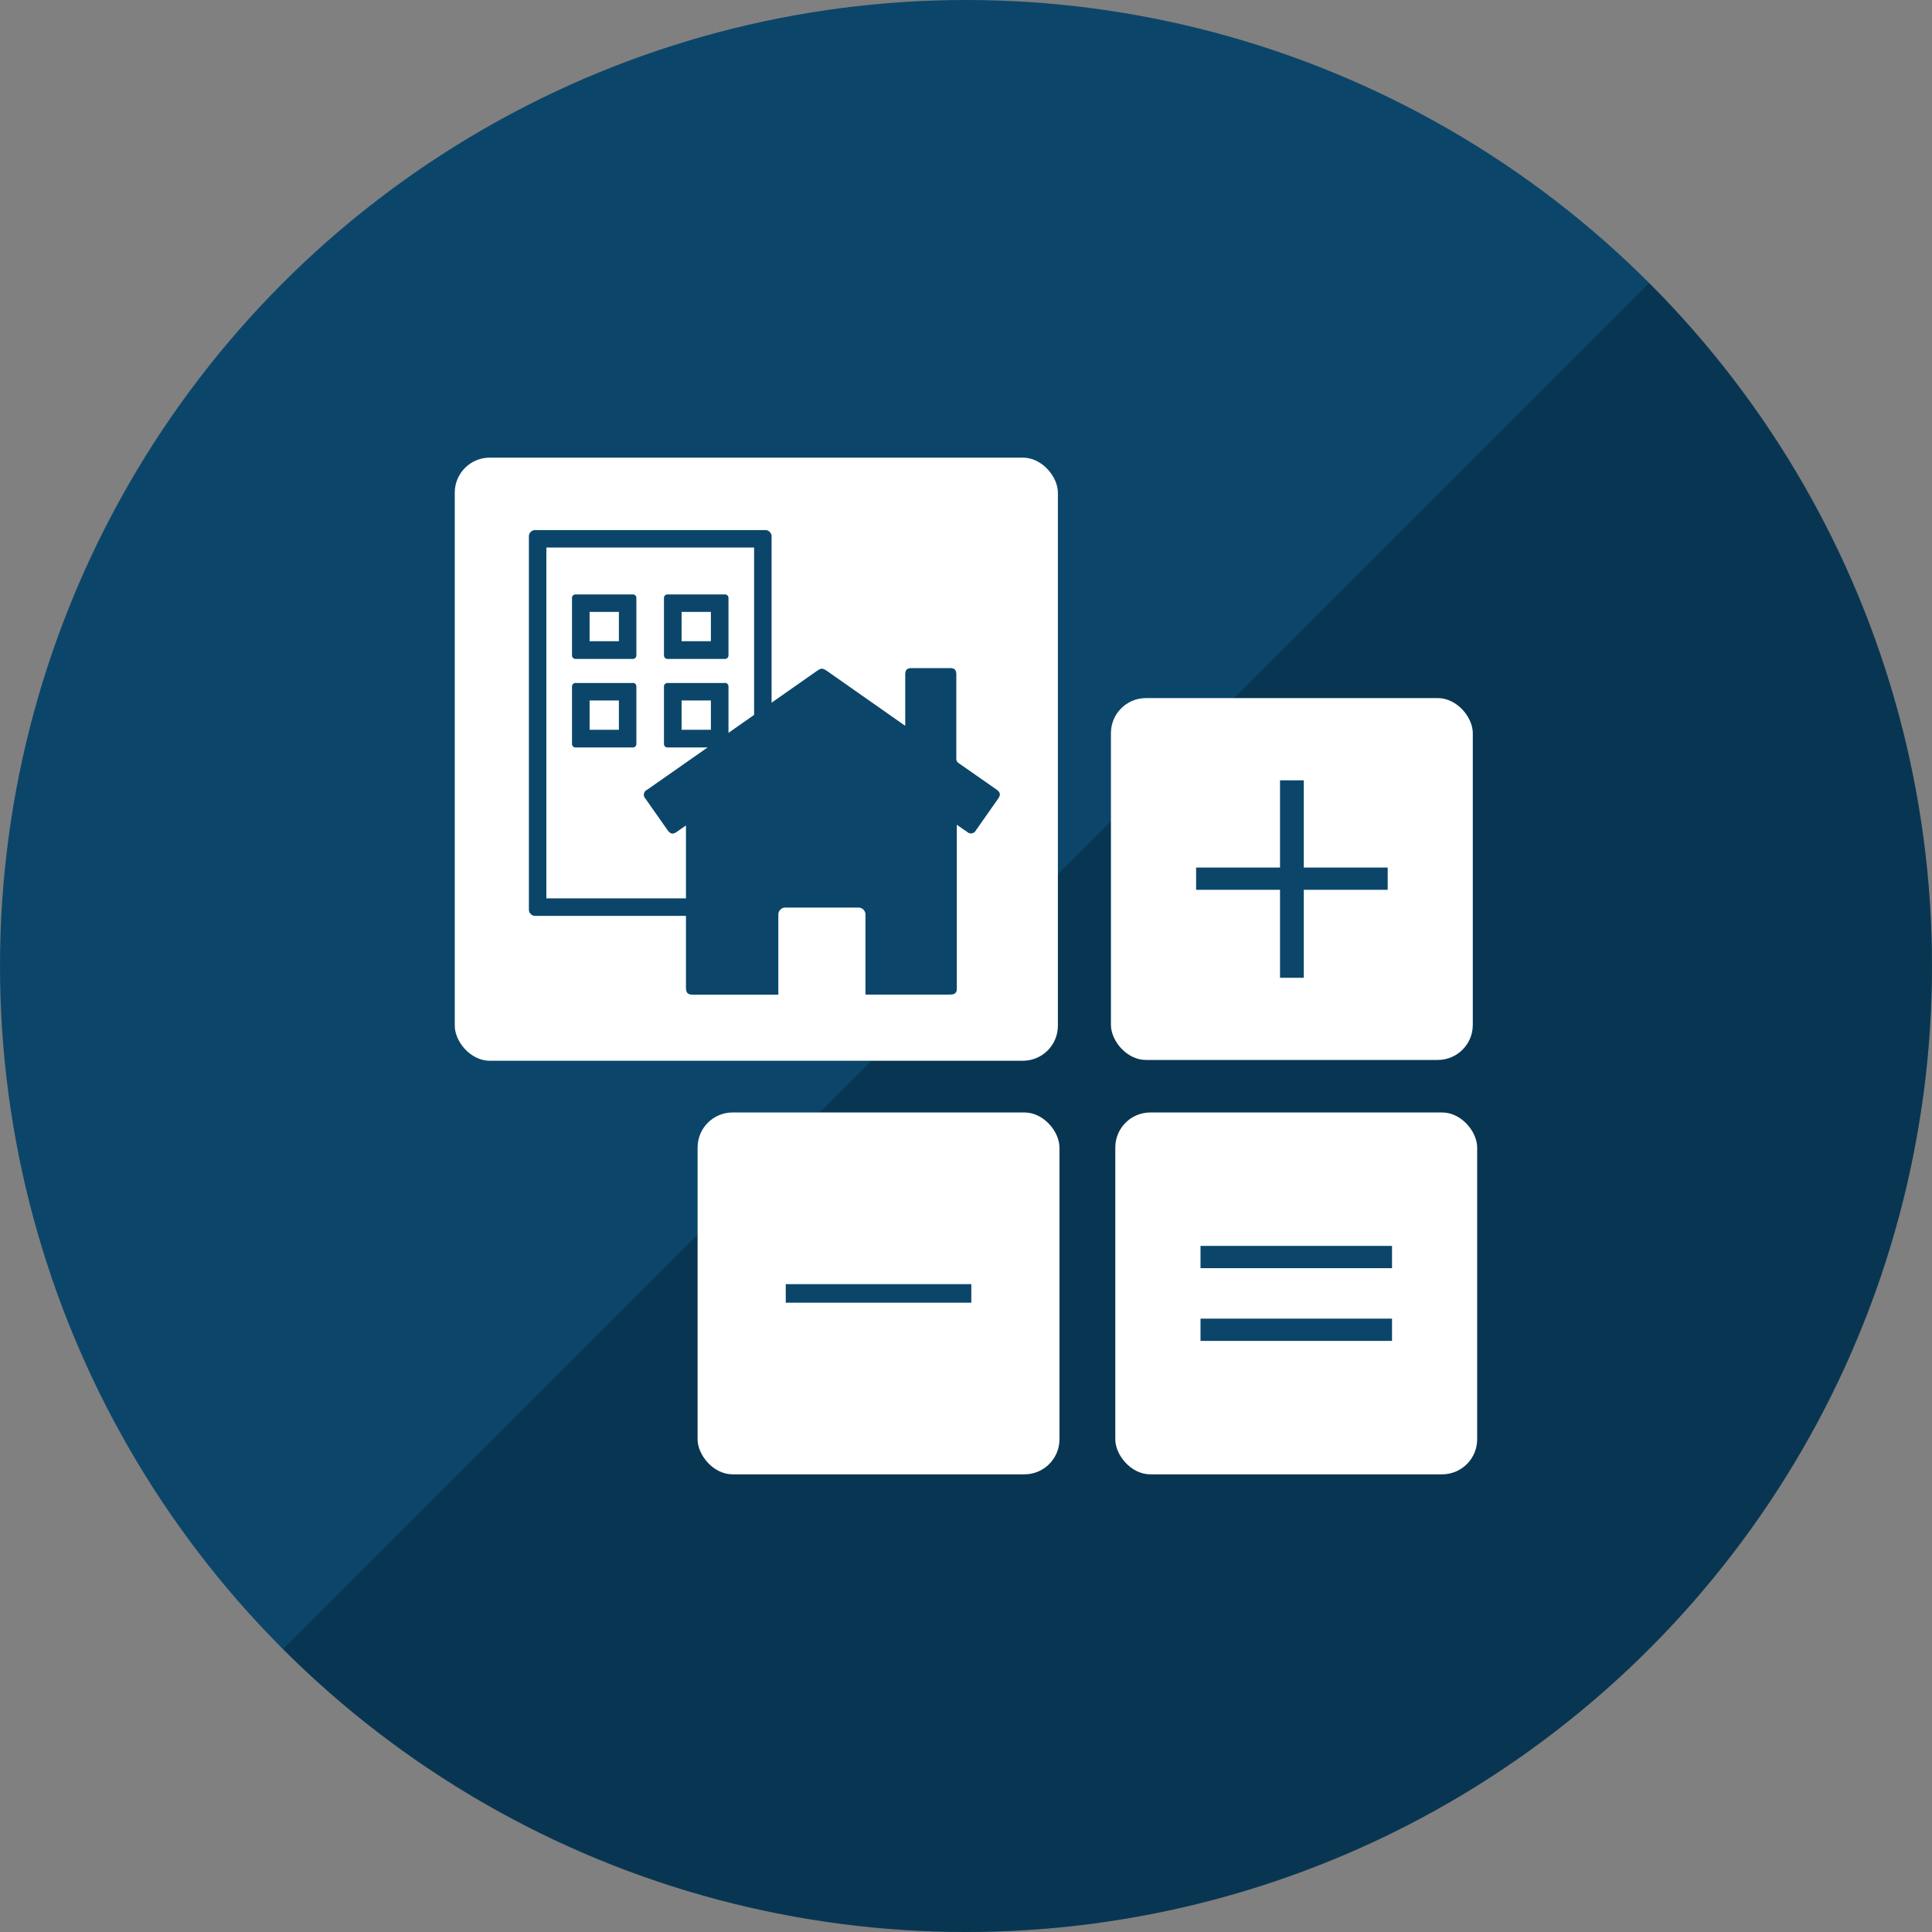 <svg xmlns="http://www.w3.org/2000/svg" viewBox="0 0 552.54 552.54" width="100" height="100"><rect x="0" y="0" width="552.54" height="552.54" fill="#808080" stroke="none"/><defs><style>.abc158c5-b8cf-4389-aefb-07548d3b3f29{fill:#0b466a;}.b08613e9-920f-4ae7-8532-ae63d5957c0b{fill:#010101;opacity:0.23;isolation:isolate;}.a3696c2b-3237-4f8f-8d45-b3c8823fd9ce{fill:#fff;}</style></defs><g id="b8eff68c-5c59-4964-aa3f-784fbe35101e" data-name="Layer 2"><g id="f6aa9eed-61ab-499a-8841-ca754cc23a92" data-name="Layer 1"><g id="b86056b3-5244-4be1-b4bb-7ceaaf573ecb" data-name="text"><circle class="abc158c5-b8cf-4389-aefb-07548d3b3f29" cx="276.27" cy="276.27" r="276.27"/><path class="b08613e9-920f-4ae7-8532-ae63d5957c0b" d="M471.62,80.92c107.89,107.89,107.89,282.81,0,390.7s-282.81,107.89-390.7,0"/><rect class="a3696c2b-3237-4f8f-8d45-b3c8823fd9ce" x="130.06" y="130.88" width="172.49" height="172.49" rx="10.01"/><rect class="a3696c2b-3237-4f8f-8d45-b3c8823fd9ce" x="199.51" y="318.16" width="103.49" height="103.49" rx="10.01"/><rect class="a3696c2b-3237-4f8f-8d45-b3c8823fd9ce" x="317.72" y="199.65" width="103.49" height="103.49" rx="10.01"/><path class="abc158c5-b8cf-4389-aefb-07548d3b3f29" d="M277.79,367.25v5.31H224.72v-5.31Z"/><path class="abc158c5-b8cf-4389-aefb-07548d3b3f29" d="M372.87,223.17v24.94h24v6.37h-24v25.16h-6.79V254.48h-24v-6.37h24V223.17Z"/><rect class="a3696c2b-3237-4f8f-8d45-b3c8823fd9ce" x="318.97" y="318.16" width="103.49" height="103.49" rx="10.01"/><path class="abc158c5-b8cf-4389-aefb-07548d3b3f29" d="M343.34,362.69v-6.37h54.77v6.37Zm0,20.8v-6.37h54.77v6.37Z"/></g><path class="a3696c2b-3237-4f8f-8d45-b3c8823fd9ce" d="M152.93,151.6H219a1.82,1.82,0,0,1,1.67,1.94V260a1.82,1.82,0,0,1-1.67,1.94H152.93a1.82,1.82,0,0,1-1.67-1.94V153.54A1.82,1.82,0,0,1,152.93,151.6Z"/><path class="abc158c5-b8cf-4389-aefb-07548d3b3f29" d="M215.67,156.6V256.93H156.26V156.6h59.41m3.33-5H152.93a1.82,1.82,0,0,0-1.67,1.94V260a1.82,1.82,0,0,0,1.67,1.94H219a1.82,1.82,0,0,0,1.67-1.94V153.54A1.82,1.82,0,0,0,219,151.6Z"/><rect class="a3696c2b-3237-4f8f-8d45-b3c8823fd9ce" x="163.62" y="169.99" width="18.39" height="18.39" rx="0.97"/><path class="abc158c5-b8cf-4389-aefb-07548d3b3f29" d="M177,175v8.38h-8.38V175H177m4-5H164.59a1,1,0,0,0-1,1v16.45a1,1,0,0,0,1,1H181a1,1,0,0,0,1-1V171a1,1,0,0,0-1-1Z"/><rect class="a3696c2b-3237-4f8f-8d45-b3c8823fd9ce" x="189.93" y="169.99" width="18.39" height="18.39" rx="0.97"/><path class="abc158c5-b8cf-4389-aefb-07548d3b3f29" d="M203.31,175v8.38h-8.38V175h8.38m4-5H190.89a1,1,0,0,0-1,1v16.45a1,1,0,0,0,1,1h16.45a1,1,0,0,0,1-1V171a1,1,0,0,0-1-1Z"/><rect class="a3696c2b-3237-4f8f-8d45-b3c8823fd9ce" x="163.62" y="195.33" width="18.39" height="18.39" rx="0.97"/><path class="abc158c5-b8cf-4389-aefb-07548d3b3f29" d="M177,200.33v8.38h-8.38v-8.38H177m4-5H164.59a1,1,0,0,0-1,1v16.44a1,1,0,0,0,1,1H181a1,1,0,0,0,1-1V196.3a1,1,0,0,0-1-1Z"/><rect class="a3696c2b-3237-4f8f-8d45-b3c8823fd9ce" x="189.93" y="195.33" width="18.39" height="18.39" rx="0.97"/><path class="abc158c5-b8cf-4389-aefb-07548d3b3f29" d="M203.31,200.33v8.38h-8.38v-8.38h8.38m4-5H190.89a1,1,0,0,0-1,1v16.44a1,1,0,0,0,1,1h16.45a1,1,0,0,0,1-1V196.3a1,1,0,0,0-1-1Z"/><path class="abc158c5-b8cf-4389-aefb-07548d3b3f29" d="M285,225.81c-3.58-2.51-7.16-5-10.77-7.52a1.46,1.46,0,0,1-.73-1.35v-24c0-1.35-.5-1.87-1.87-1.87H260.8c-1.42,0-1.91.51-1.91,1.91v14.6l-.82-.57q-10.53-7.39-21-14.73c-2-1.41-2.06-1.35-4,0l-48,33.59a1.57,1.57,0,0,0-.46,2.56l6.32,9c.82,1.13,1.52,1.25,2.68.44l2.57-1.79v46.13c0,1.8.45,2.27,2.24,2.27h24.18V261.56a2,2,0,0,1,2-2h20.92a2,2,0,0,1,2,2v22.88h24a7,7,0,0,0,.91-.06,1.39,1.39,0,0,0,1.21-1.28c0-.31,0-.61,0-.92V235.86c1.09.77,2,1.43,3,2.08a1.56,1.56,0,0,0,2.21-.1,1.45,1.45,0,0,0,.25-.36l6.36-9.07C286.22,227.32,286.1,226.59,285,225.81Z"/></g></g></svg>
